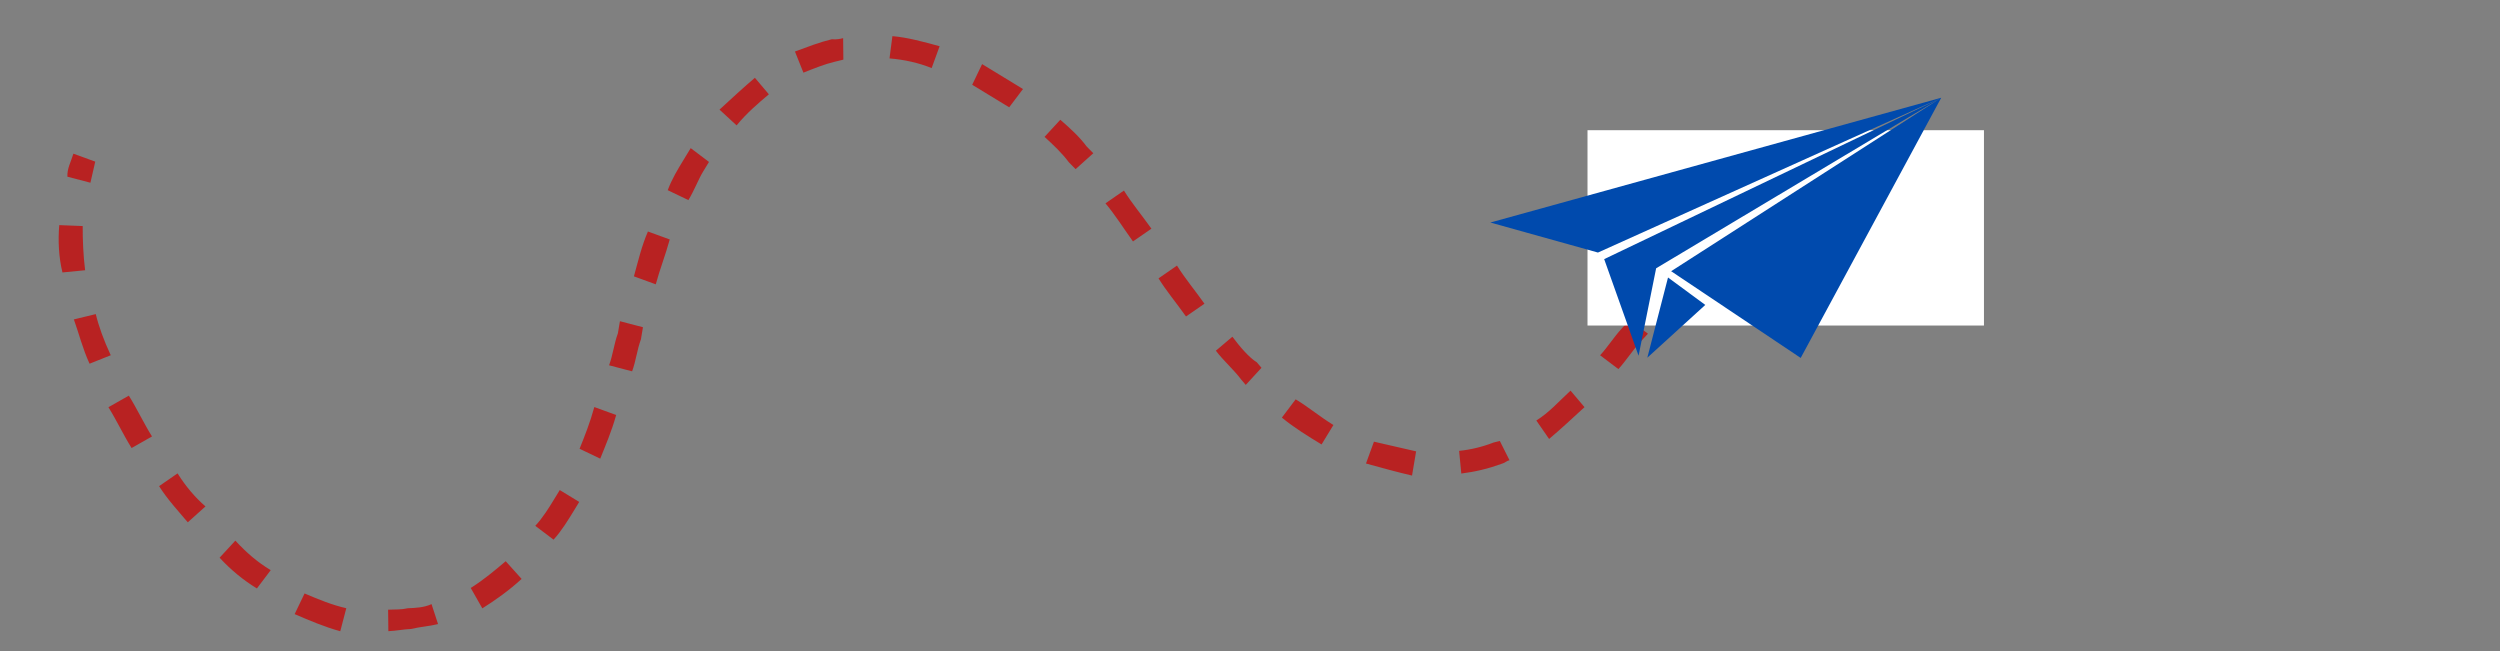 <svg xmlns="http://www.w3.org/2000/svg" xmlns:xlink="http://www.w3.org/1999/xlink" width="768" zoomAndPan="magnify" viewBox="0 0 576 150" height="200" preserveAspectRatio="xMidYMid meet" version="1.0"><rect x="0" y="0" width="576" height="150" fill="#808080" stroke="none"/><defs><clipPath id="b74f28450c"><path d="M 15 35 L 22 35 L 22 43 L 15 43 Z M 15 35 " clip-rule="nonzero"/></clipPath><clipPath id="5c2add9da3"><path d="M 123.031 -138.742 L 447.109 58.73 L 307.004 288.656 L -17.07 91.184 Z M 123.031 -138.742 " clip-rule="nonzero"/></clipPath><clipPath id="c69b8d5469"><path d="M -17.059 91.164 L 307.016 288.637 L 447.121 58.711 L 123.043 -138.762 Z M -17.059 91.164 " clip-rule="nonzero"/></clipPath><clipPath id="5283b282f3"><path d="M 13 8 L 433 8 L 433 146 L 13 146 Z M 13 8 " clip-rule="nonzero"/></clipPath><clipPath id="cb4de6b3f0"><path d="M 123.031 -138.742 L 447.109 58.73 L 307.004 288.656 L -17.07 91.184 Z M 123.031 -138.742 " clip-rule="nonzero"/></clipPath><clipPath id="9fdb3f5183"><path d="M -17.059 91.164 L 307.016 288.637 L 447.121 58.711 L 123.043 -138.762 Z M -17.059 91.164 " clip-rule="nonzero"/></clipPath><clipPath id="8b2b8fe855"><path d="M 436 60 L 444 60 L 444 67 L 436 67 Z M 436 60 " clip-rule="nonzero"/></clipPath><clipPath id="95825755be"><path d="M 123.031 -138.742 L 447.109 58.73 L 307.004 288.656 L -17.07 91.184 Z M 123.031 -138.742 " clip-rule="nonzero"/></clipPath><clipPath id="87da1b6dcc"><path d="M -17.059 91.164 L 307.016 288.637 L 447.121 58.711 L 123.043 -138.762 Z M -17.059 91.164 " clip-rule="nonzero"/></clipPath><clipPath id="005d2ae613"><path d="M 365.762 30 L 457.105 30 L 457.105 75 L 365.762 75 Z M 365.762 30 " clip-rule="nonzero"/></clipPath><clipPath id="dd5e9e8761"><path d="M 343.379 22.5 L 447.629 22.5 L 447.629 82.5 L 343.379 82.5 Z M 343.379 22.5 " clip-rule="nonzero"/></clipPath><clipPath id="8fbd66f226"><path d="M 379 63 L 393 63 L 393 82.5 L 379 82.5 Z M 379 63 " clip-rule="nonzero"/></clipPath></defs><g clip-path="url(#b74f28450c)"><g clip-path="url(#5c2add9da3)"><g clip-path="url(#c69b8d5469)"><path fill="#b82222" d="M 21.945 37.242 L 16.914 35.406 C 16.27 37.473 15.453 38.82 15.527 40.711 L 20.832 42.098 C 21.203 40.48 21.574 38.863 21.945 37.242 Z M 21.945 37.242 " fill-opacity="1" fill-rule="nonzero"/></g></g></g><g clip-path="url(#5283b282f3)"><g clip-path="url(#cb4de6b3f0)"><g clip-path="url(#9fdb3f5183)"><path fill="#b82222" d="M 432.281 51.129 C 429.141 49.215 425.457 48.199 421.496 47.633 L 420.832 52.762 C 424.066 53.504 427.305 54.246 429.996 55.887 Z M 409.969 47.371 C 408.527 47.723 407.355 47.625 406.359 48.246 C 403.922 49.223 401.484 50.195 399.496 51.445 L 402.164 56.145 C 404.152 54.898 406.32 54.371 408.035 53.574 C 409.031 52.949 410.203 53.047 410.922 52.871 Z M 390.441 58.227 C 387.906 60.371 385.094 62.965 382.734 65.828 L 386.672 69.457 C 389.035 66.594 391.57 64.449 394.105 62.305 Z M 375.477 73.707 L 373.66 75.676 C 371.844 77.645 370.48 79.887 368.664 81.855 L 372.875 85.035 C 374.691 83.066 376.055 80.824 377.871 78.855 L 379.688 76.887 Z M 361.852 90.004 C 359.043 92.598 356.957 95.016 353.969 96.887 L 356.914 101.137 C 359.449 98.996 362.262 96.402 365.07 93.809 Z M 230.316 17.23 C 228.969 16.414 227.625 15.594 226.277 14.773 L 223.996 19.531 C 226.684 21.172 229.824 23.082 232.516 24.723 L 235.695 20.512 C 234.352 19.691 232.559 18.598 230.316 17.23 Z M 216.488 10.652 C 212.805 9.637 209.117 8.621 205.609 8.328 L 204.941 13.457 C 208.453 13.75 211.691 14.492 214.652 15.684 Z M 244.293 27.594 L 240.664 31.535 C 242.633 33.348 244.602 35.164 246.297 37.426 L 247.82 38.969 L 251.898 35.305 L 250.375 33.762 C 248.68 31.5 246.711 29.684 244.293 27.594 Z M 258.953 43.906 L 254.699 46.852 C 256.844 49.387 258.715 52.371 261.035 55.629 L 265.289 52.688 C 262.969 49.43 260.824 46.891 258.953 43.906 Z M 194.258 8.789 C 193.535 8.965 192.812 9.141 191.645 9.043 C 188.758 9.742 186.316 10.715 183.156 11.867 L 185.105 16.742 C 187.543 15.77 189.98 14.793 192.148 14.27 C 192.871 14.094 193.59 13.918 194.312 13.742 Z M 345.562 101.602 L 344.117 101.953 C 341.68 102.926 338.793 103.625 336.18 103.879 L 336.684 109.105 C 340.02 108.68 342.906 107.977 346.066 106.828 C 346.789 106.652 347.062 106.203 347.785 106.031 Z M 271.176 61.195 L 266.922 64.137 C 268.793 67.121 270.938 69.656 273.254 72.918 L 277.508 69.973 C 275.191 66.715 273.047 64.18 271.176 61.195 Z M 283.941 77.582 L 280.137 80.801 C 281.832 83.062 284.25 85.148 285.945 87.414 L 287.02 88.684 L 290.648 84.742 L 289.574 83.477 C 287.781 82.383 285.637 79.848 283.941 77.582 Z M 326.273 103.992 C 323.035 103.25 319.797 102.508 316.559 101.762 L 314.723 106.793 C 318.41 107.809 322.098 108.824 325.332 109.57 Z M 298.523 92.004 L 295.344 96.215 C 298.207 98.574 301.348 100.488 304.488 102.402 L 307.219 97.918 C 304.082 96.004 301.664 93.914 298.523 92.004 Z M 173.93 17.926 C 171.395 20.07 168.582 22.664 165.773 25.258 L 169.711 28.887 C 172.074 26.02 174.609 23.875 177.145 21.73 Z M 159.137 34.129 C 158.59 35.023 158.043 35.922 157.5 36.82 C 156.133 39.062 154.766 41.305 153.848 43.82 L 158.605 46.102 C 159.973 43.859 160.891 41.344 161.984 39.551 C 162.531 38.656 162.801 38.207 163.348 37.309 Z M 154.309 55.172 L 149.281 53.336 C 147.816 56.746 147.074 59.984 146.055 63.672 L 151.086 65.508 C 152.102 61.82 153.293 58.855 154.309 55.172 Z M 148.137 75.395 L 142.832 74.004 L 142.363 76.793 C 141.445 79.309 141.25 81.652 140.332 84.164 L 145.637 85.555 C 146.555 83.039 146.75 80.699 147.668 78.184 Z M 141.965 95.617 L 136.934 93.781 C 135.918 97.465 134.727 100.43 133.535 103.395 L 138.293 105.676 C 139.484 102.715 140.949 99.301 141.965 95.617 Z M 133.453 115.641 L 128.969 112.91 C 128.695 113.359 128.148 114.254 127.875 114.703 C 126.508 116.945 125.141 119.188 123.328 121.156 L 127.539 124.336 C 129.352 122.367 130.992 119.68 132.359 117.438 C 132.633 116.988 132.906 116.539 133.453 115.641 Z M 19.055 52.082 L 13.652 51.867 C 13.355 55.379 13.512 59.16 14.387 62.77 L 19.613 62.266 C 19.188 58.93 19.031 55.145 19.055 52.082 Z M 116.516 129.305 C 113.98 131.449 111.441 133.594 108.457 135.465 L 111.129 140.168 C 114.113 138.297 117.371 135.977 120.18 133.383 Z M 22.066 72.367 L 17.016 73.594 C 18.164 76.754 19.039 80.363 20.637 83.797 L 25.516 81.848 C 23.918 78.418 22.766 75.258 22.066 72.367 Z M 29.684 91.156 L 24.98 93.824 C 26.852 96.809 28.449 100.242 30.32 103.227 L 35.023 100.559 C 33.152 97.574 31.555 94.141 29.684 91.156 Z M 99.426 139.188 C 97.711 139.984 95.816 140.062 93.926 140.141 C 92.48 140.488 91.312 140.391 89.422 140.469 L 89.477 145.422 C 91.367 145.348 92.812 144.996 94.703 144.918 C 96.867 144.395 98.762 144.316 100.926 143.789 Z M 40.91 109.066 L 36.656 112.008 C 38.527 114.992 41.121 117.801 43.266 120.34 L 47.344 116.676 C 44.926 114.586 42.781 112.051 40.91 109.066 Z M 79.785 140.133 C 76.547 139.391 73.586 138.199 70.172 136.734 L 67.887 141.492 C 71.301 142.957 74.711 144.422 78.398 145.438 Z M 54.223 124.559 L 50.594 128.496 C 53.188 131.305 56.051 133.664 59.191 135.578 L 62.371 131.367 C 59.234 129.453 56.816 127.367 54.223 124.559 Z M 54.223 124.559 " fill-opacity="1" fill-rule="nonzero"/></g></g></g><g clip-path="url(#8b2b8fe855)"><g clip-path="url(#95825755be)"><g clip-path="url(#87da1b6dcc)"><path fill="#b82222" d="M 440.957 60.102 L 436.254 62.773 C 436.879 63.77 437.676 65.484 438.027 66.93 L 443.078 65.703 C 442.555 63.535 442.027 61.371 440.957 60.102 Z M 440.957 60.102 " fill-opacity="1" fill-rule="nonzero"/></g></g></g><g clip-path="url(#005d2ae613)"><path fill="#ffffff" d="M 365.762 30 L 457.105 30 L 457.105 75 L 365.762 75 Z M 365.762 30 " fill-opacity="1" fill-rule="nonzero"/></g><g clip-path="url(#dd5e9e8761)"><path fill="#004aad" d="M 343.379 51.27 L 447.258 22.52 L 414.879 82.469 L 385.031 62.488 L 447.105 22.621 L 381.574 61.812 L 377.527 81.965 L 369.602 59.703 L 447.094 22.613 L 368.168 58.188 Z M 343.379 51.27 " fill-opacity="1" fill-rule="evenodd"/></g><g clip-path="url(#8fbd66f226)"><path fill="#004aad" d="M 379.543 82.414 L 392.898 70.254 L 384.312 63.934 Z M 379.543 82.414 " fill-opacity="1" fill-rule="evenodd"/></g></svg>